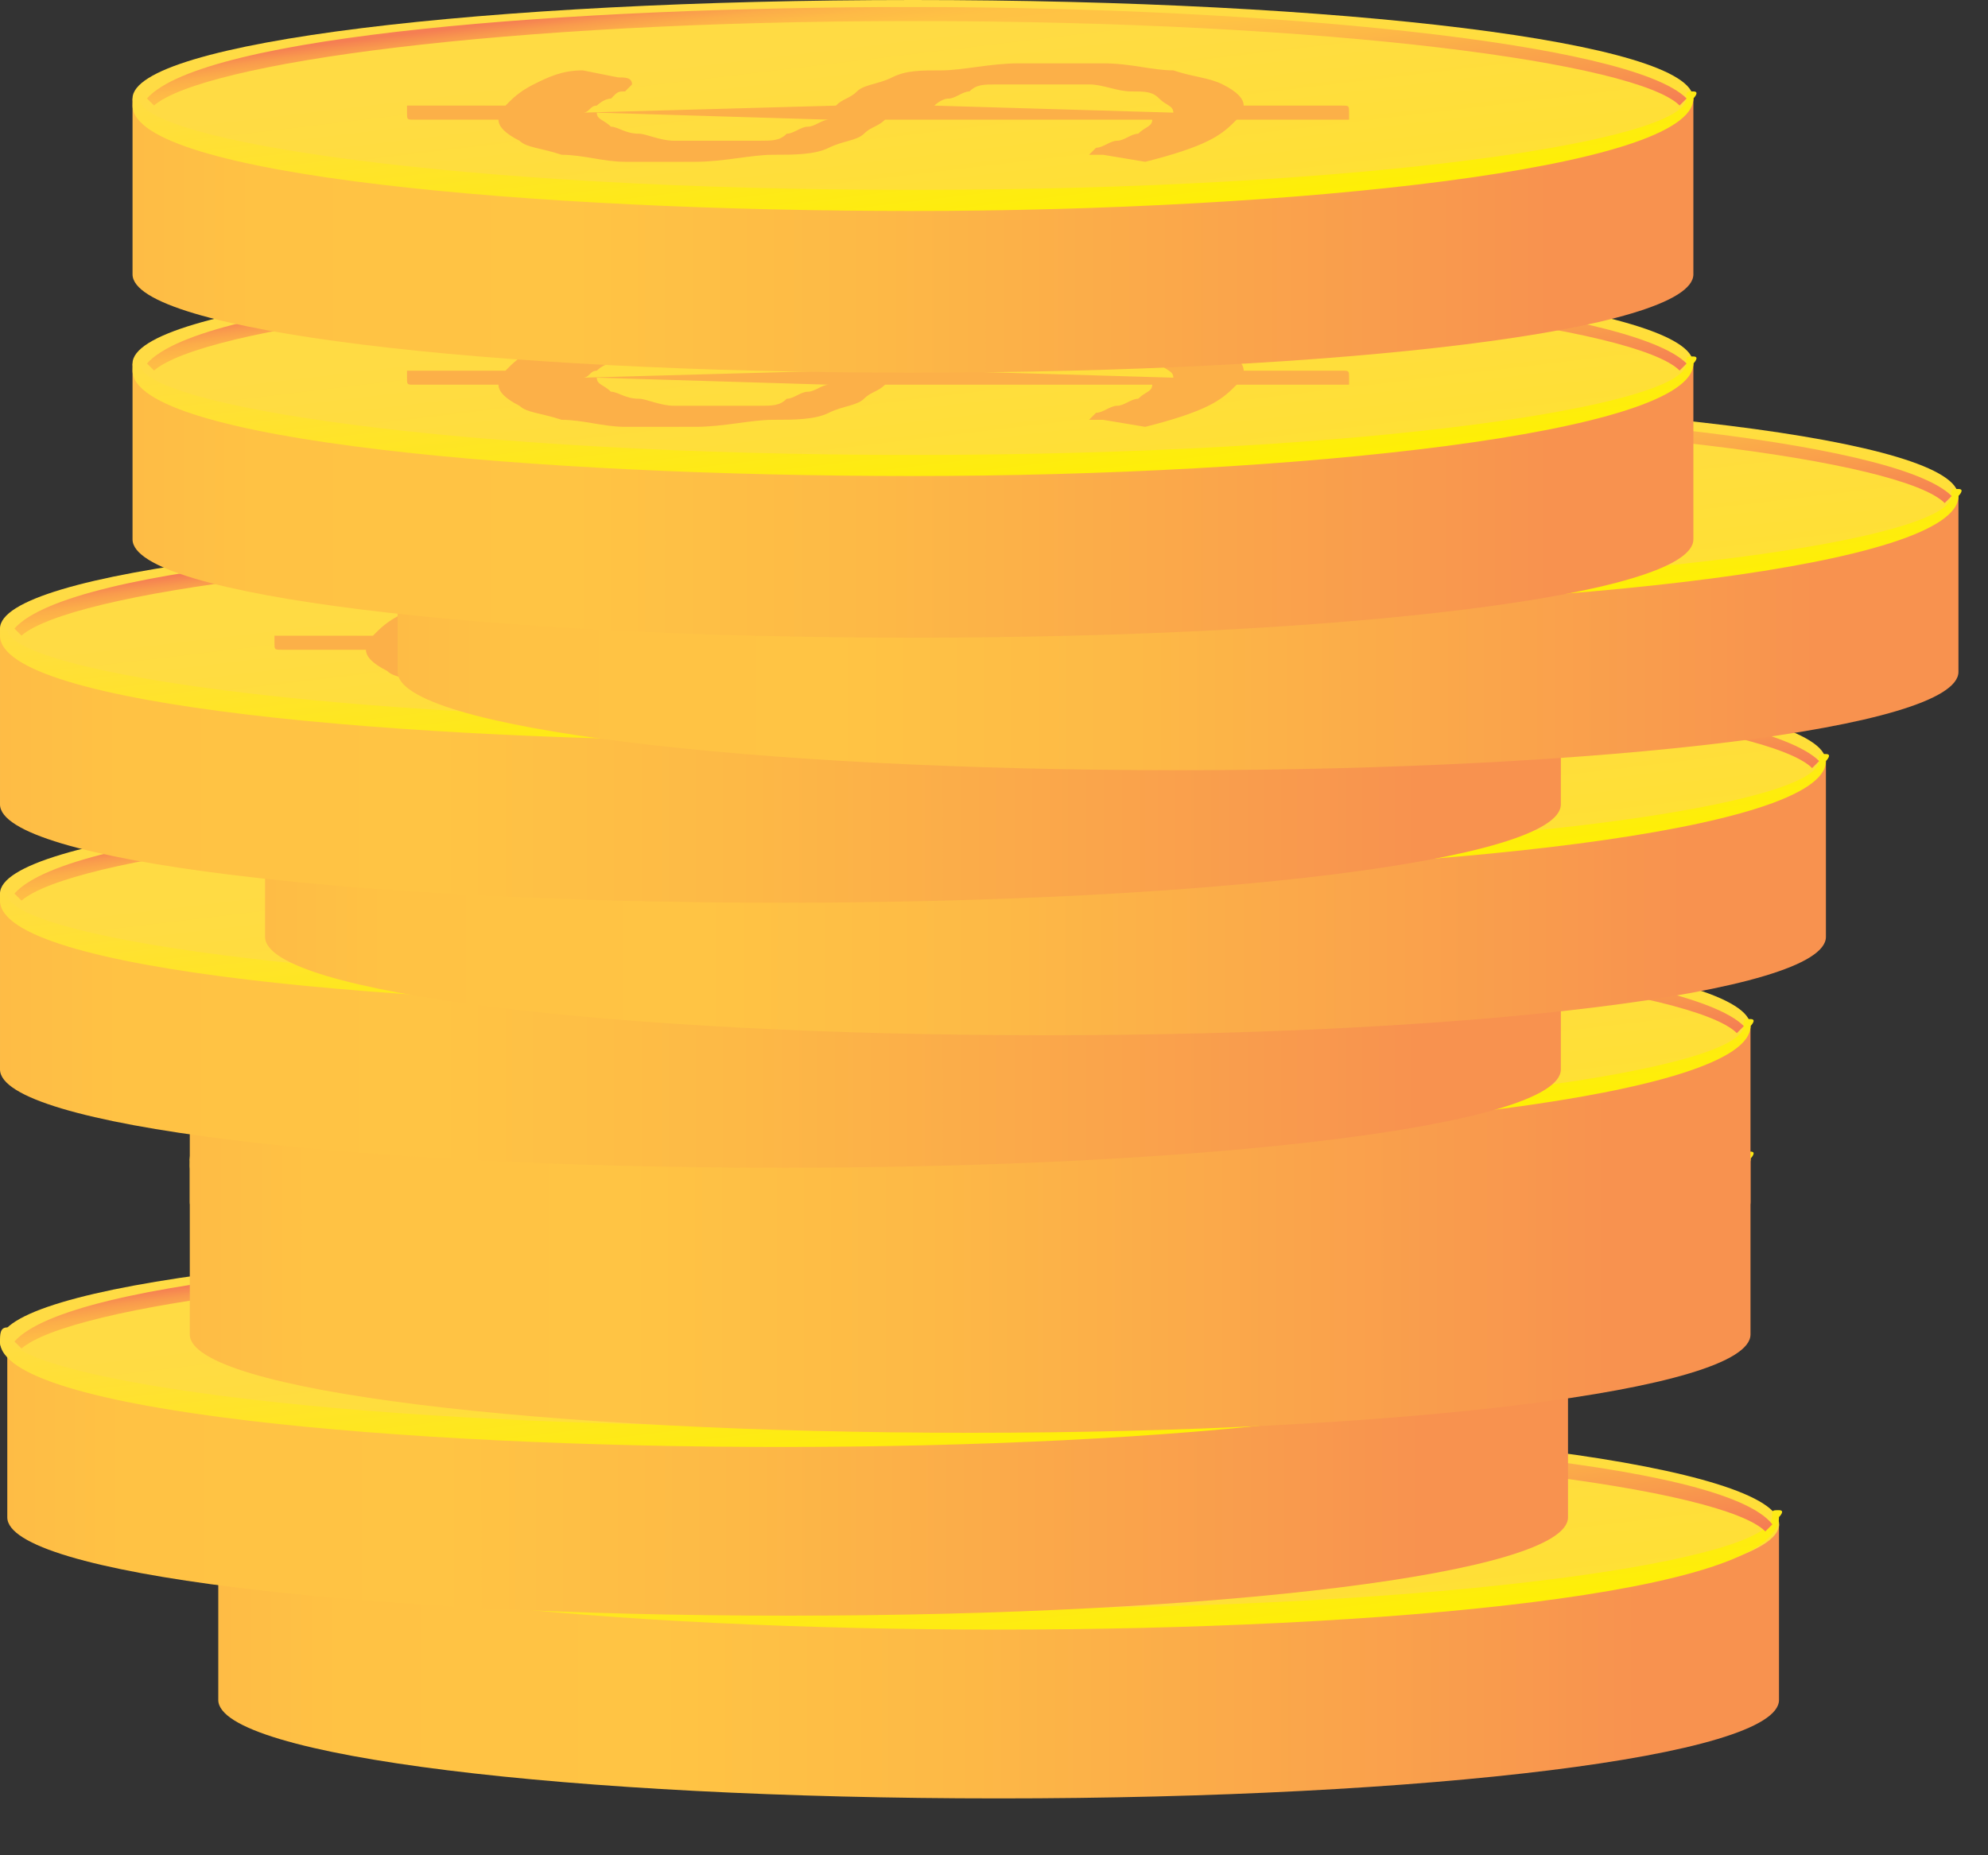 <svg width="15" height="14" viewBox="0 0 15 14" fill="none" xmlns="http://www.w3.org/2000/svg">
<rect x="0" y="0" width="15" height="14" fill="#333333" stroke="none"/>
<path d="M1.647 11.502V12.828C1.647 13.253 4.299 13.571 7.535 13.571C10.771 13.571 13.423 13.253 13.423 12.828V11.502H1.647Z" fill="url(#paint0_linear_4246_3815)"/>
<path d="M13.424 11.502C13.424 11.927 10.771 12.245 7.535 12.245C4.299 12.245 1.647 11.927 1.647 11.502C1.647 11.078 4.299 10.759 7.535 10.759C10.771 10.706 13.424 11.078 13.424 11.502Z" fill="url(#paint1_linear_4246_3815)"/>
<path d="M7.535 12.297C4.671 12.297 1.647 12.032 1.647 11.502C1.647 11.448 1.647 11.396 1.7 11.396C1.753 11.396 1.7 11.448 1.7 11.448C1.7 11.767 4.087 12.138 7.535 12.138C10.983 12.138 13.37 11.767 13.37 11.448C13.37 11.396 13.37 11.396 13.423 11.396C13.476 11.396 13.423 11.448 13.423 11.448C13.423 12.032 10.4 12.297 7.535 12.297Z" fill="url(#paint2_linear_4246_3815)"/>
<path d="M6.999 11.554C7.052 11.501 7.105 11.501 7.159 11.448C7.212 11.395 7.318 11.395 7.424 11.342C7.53 11.289 7.636 11.289 7.795 11.289C7.954 11.289 8.166 11.236 8.379 11.236C8.591 11.236 8.803 11.236 9.015 11.236C9.227 11.236 9.386 11.289 9.546 11.289C9.705 11.342 9.811 11.342 9.917 11.395C10.023 11.448 10.076 11.501 10.076 11.554H10.713C10.766 11.554 10.819 11.554 10.819 11.554C10.872 11.554 10.872 11.554 10.872 11.607V11.66H10.023C9.97 11.713 9.917 11.766 9.811 11.819C9.705 11.872 9.546 11.925 9.333 11.978L9.015 11.925C8.962 11.925 8.962 11.925 8.962 11.925C8.962 11.925 8.962 11.925 8.909 11.925C8.909 11.925 8.909 11.925 8.962 11.872C9.015 11.872 9.068 11.819 9.121 11.819C9.174 11.819 9.227 11.766 9.28 11.766C9.333 11.713 9.386 11.713 9.386 11.66H7.371C7.318 11.713 7.265 11.713 7.212 11.766C7.159 11.819 7.052 11.819 6.946 11.872C6.84 11.925 6.681 11.925 6.522 11.925C6.363 11.925 6.151 11.978 5.938 11.978C5.779 11.978 5.567 11.978 5.408 11.978C5.249 11.978 5.09 11.925 4.931 11.925C4.771 11.872 4.665 11.872 4.612 11.819C4.506 11.766 4.453 11.713 4.453 11.66H3.923C3.87 11.66 3.817 11.66 3.817 11.66C3.764 11.66 3.764 11.66 3.764 11.607V11.554H4.506C4.559 11.501 4.612 11.448 4.718 11.395C4.824 11.342 4.931 11.289 5.09 11.289L5.355 11.342C5.408 11.342 5.461 11.342 5.461 11.395C5.461 11.395 5.461 11.395 5.408 11.448C5.355 11.448 5.355 11.448 5.302 11.501C5.249 11.501 5.196 11.554 5.196 11.554C5.143 11.554 5.143 11.607 5.09 11.607L6.999 11.554ZM5.143 11.607C5.143 11.66 5.196 11.66 5.249 11.713C5.302 11.713 5.355 11.766 5.461 11.766C5.514 11.766 5.62 11.819 5.726 11.819C5.832 11.819 5.938 11.819 6.045 11.819C6.151 11.819 6.257 11.819 6.363 11.819C6.469 11.819 6.522 11.819 6.575 11.766C6.628 11.766 6.681 11.713 6.734 11.713C6.787 11.713 6.84 11.66 6.893 11.66L5.143 11.607ZM9.493 11.554C9.493 11.501 9.44 11.501 9.386 11.448C9.333 11.395 9.28 11.395 9.174 11.395C9.068 11.395 8.962 11.342 8.856 11.342C8.75 11.342 8.591 11.342 8.485 11.342C8.379 11.342 8.273 11.342 8.166 11.342C8.06 11.342 8.007 11.342 7.954 11.395C7.901 11.395 7.848 11.448 7.795 11.448C7.742 11.448 7.689 11.501 7.689 11.501L9.493 11.554Z" fill="#FCB048"/>
<path d="M7.538 10.814C4.939 10.814 2.18 11.026 1.756 11.503L1.809 11.556C2.18 11.238 4.408 10.92 7.538 10.92C10.721 10.92 13.002 11.238 13.32 11.556L13.373 11.503C13.002 11.026 10.19 10.814 7.538 10.814Z" fill="url(#paint3_linear_4246_3815)"/>
<path d="M0.055 10.123V11.45C0.055 11.874 2.707 12.192 5.943 12.192C9.179 12.192 11.831 11.874 11.831 11.45V10.123H0.055Z" fill="url(#paint4_linear_4246_3815)"/>
<path d="M11.776 10.123C11.776 10.547 9.124 10.865 5.888 10.865C2.652 10.865 0 10.547 0 10.123C0 9.698 2.652 9.38 5.888 9.38C9.124 9.38 11.776 9.698 11.776 10.123Z" fill="url(#paint5_linear_4246_3815)"/>
<path d="M5.888 10.919C3.024 10.919 0 10.653 0 10.123C0 10.07 0 10.017 0.053 10.017C0.106 10.017 0.053 10.07 0.053 10.07C0.053 10.388 2.44 10.759 5.888 10.759C9.336 10.759 11.723 10.388 11.723 10.07C11.723 10.017 11.723 10.017 11.777 10.017C11.829 10.017 11.777 10.07 11.777 10.07C11.777 10.653 8.753 10.919 5.888 10.919Z" fill="url(#paint6_linear_4246_3815)"/>
<path d="M5.353 10.177C5.406 10.124 5.459 10.124 5.512 10.071C5.565 10.018 5.671 10.018 5.777 9.964C5.883 9.911 5.989 9.911 6.148 9.911C6.307 9.911 6.52 9.858 6.732 9.858C6.944 9.858 7.156 9.858 7.368 9.858C7.581 9.858 7.74 9.911 7.899 9.911C8.058 9.964 8.164 9.964 8.27 10.018C8.376 10.071 8.429 10.124 8.429 10.177H9.066C9.119 10.177 9.172 10.177 9.172 10.177C9.225 10.177 9.225 10.177 9.225 10.23V10.283H8.376C8.323 10.336 8.27 10.389 8.164 10.442C8.058 10.495 7.899 10.548 7.687 10.601L7.368 10.548C7.315 10.548 7.315 10.548 7.315 10.548C7.315 10.548 7.315 10.548 7.262 10.548C7.262 10.548 7.262 10.548 7.315 10.495C7.368 10.495 7.421 10.442 7.474 10.442C7.527 10.442 7.581 10.389 7.634 10.389C7.687 10.336 7.74 10.336 7.74 10.283H5.724C5.671 10.336 5.618 10.336 5.565 10.389C5.512 10.442 5.406 10.442 5.3 10.495C5.193 10.548 5.034 10.548 4.875 10.548C4.716 10.548 4.504 10.601 4.292 10.601C4.133 10.601 3.92 10.601 3.761 10.601C3.602 10.601 3.443 10.548 3.284 10.548C3.125 10.495 3.019 10.495 2.965 10.442C2.859 10.389 2.806 10.336 2.806 10.283H2.276C2.223 10.283 2.17 10.283 2.17 10.283C2.117 10.283 2.117 10.283 2.117 10.23V10.177H2.859C2.912 10.124 2.965 10.071 3.072 10.018C3.178 9.964 3.284 9.911 3.443 9.911L3.708 9.964C3.761 9.964 3.814 9.964 3.814 10.018C3.814 10.018 3.814 10.018 3.761 10.071C3.708 10.071 3.708 10.071 3.655 10.124C3.602 10.124 3.549 10.177 3.549 10.177C3.496 10.177 3.496 10.23 3.443 10.23L5.353 10.177ZM3.496 10.23C3.496 10.283 3.549 10.283 3.602 10.336C3.655 10.336 3.708 10.389 3.814 10.389C3.92 10.389 3.973 10.442 4.079 10.442C4.186 10.442 4.292 10.442 4.398 10.442C4.504 10.442 4.61 10.442 4.716 10.442C4.822 10.442 4.875 10.442 4.928 10.389C4.981 10.389 5.034 10.336 5.087 10.336C5.14 10.336 5.193 10.283 5.246 10.283L3.496 10.23ZM7.899 10.177C7.899 10.124 7.846 10.124 7.793 10.071C7.74 10.018 7.687 10.018 7.581 10.018C7.474 10.018 7.368 9.964 7.262 9.964C7.156 9.964 6.997 9.964 6.891 9.964C6.785 9.964 6.679 9.964 6.573 9.964C6.467 9.964 6.413 9.964 6.36 10.018C6.307 10.018 6.254 10.071 6.201 10.071C6.148 10.071 6.095 10.124 6.095 10.124L7.899 10.177Z" fill="#FCB048"/>
<path d="M5.891 9.433C3.292 9.433 0.533 9.646 0.109 10.123L0.162 10.176C0.533 9.858 2.761 9.539 5.891 9.539C9.074 9.539 11.355 9.858 11.673 10.176L11.726 10.123C11.355 9.699 8.596 9.433 5.891 9.433Z" fill="url(#paint7_linear_4246_3815)"/>
<path d="M1.432 8.743V10.07C1.432 10.494 4.084 10.812 7.32 10.812C10.556 10.812 13.208 10.494 13.208 10.07V8.743H1.432Z" fill="url(#paint8_linear_4246_3815)"/>
<path d="M13.208 8.743C13.208 9.167 10.556 9.485 7.32 9.485C4.084 9.485 1.432 9.167 1.432 8.743C1.432 8.318 4.084 8 7.32 8C10.556 8 13.208 8.318 13.208 8.743Z" fill="url(#paint9_linear_4246_3815)"/>
<path d="M7.32 9.592C4.455 9.592 1.432 9.326 1.432 8.796C1.432 8.743 1.432 8.69 1.485 8.69C1.538 8.69 1.485 8.743 1.485 8.743C1.485 9.061 3.872 9.433 7.32 9.433C10.768 9.433 13.155 9.061 13.155 8.743C13.155 8.69 13.155 8.69 13.208 8.69C13.261 8.69 13.208 8.743 13.208 8.743C13.208 9.273 10.184 9.592 7.32 9.592Z" fill="url(#paint10_linear_4246_3815)"/>
<path d="M6.739 8.797C6.792 8.743 6.845 8.743 6.898 8.69C6.951 8.637 7.057 8.637 7.163 8.584C7.269 8.531 7.375 8.531 7.534 8.531C7.694 8.531 7.906 8.478 8.118 8.478C8.33 8.478 8.542 8.478 8.754 8.478C8.967 8.478 9.126 8.531 9.285 8.531C9.444 8.584 9.55 8.584 9.656 8.637C9.762 8.69 9.815 8.743 9.815 8.797H10.452C10.505 8.797 10.558 8.797 10.558 8.797C10.611 8.797 10.611 8.797 10.611 8.85V8.903H9.762C9.709 8.956 9.656 9.009 9.55 9.062C9.444 9.115 9.285 9.168 9.073 9.221L8.754 9.168C8.701 9.168 8.701 9.168 8.701 9.168C8.701 9.168 8.701 9.168 8.648 9.168C8.648 9.168 8.648 9.168 8.701 9.115C8.754 9.115 8.807 9.062 8.861 9.062C8.914 9.062 8.967 9.009 9.02 9.009C9.073 8.956 9.126 8.956 9.126 8.903H7.11C7.057 8.956 7.004 8.956 6.951 9.009C6.898 9.062 6.792 9.062 6.686 9.115C6.58 9.168 6.42 9.168 6.261 9.168C6.102 9.168 5.89 9.221 5.678 9.221C5.519 9.221 5.306 9.221 5.147 9.221C4.988 9.221 4.829 9.168 4.67 9.168C4.511 9.115 4.405 9.115 4.352 9.062C4.245 9.009 4.192 8.956 4.192 8.903H3.662C3.609 8.903 3.556 8.903 3.556 8.903C3.503 8.903 3.503 8.903 3.503 8.85V8.797H4.245C4.299 8.743 4.352 8.69 4.458 8.637C4.564 8.584 4.67 8.531 4.829 8.531L5.094 8.584C5.147 8.584 5.2 8.584 5.2 8.637C5.2 8.637 5.2 8.637 5.147 8.69C5.094 8.69 5.094 8.69 5.041 8.743C4.988 8.743 4.935 8.797 4.935 8.797C4.882 8.797 4.882 8.85 4.829 8.85L6.739 8.797ZM4.935 8.85C4.935 8.903 4.988 8.903 5.041 8.956C5.094 8.956 5.147 9.009 5.253 9.009C5.306 9.009 5.413 9.062 5.519 9.062C5.625 9.062 5.731 9.062 5.837 9.062C5.943 9.062 6.049 9.062 6.155 9.062C6.261 9.062 6.314 9.062 6.367 9.009C6.42 9.009 6.473 8.956 6.526 8.956C6.58 8.956 6.633 8.903 6.686 8.903L4.935 8.85ZM9.285 8.85C9.285 8.797 9.232 8.797 9.179 8.743C9.126 8.69 9.073 8.69 8.967 8.69C8.861 8.69 8.754 8.637 8.648 8.637C8.542 8.637 8.383 8.637 8.277 8.637C8.171 8.637 8.065 8.637 7.959 8.637C7.853 8.637 7.8 8.637 7.747 8.69C7.694 8.69 7.64 8.743 7.587 8.743C7.534 8.743 7.481 8.797 7.481 8.797L9.285 8.85Z" fill="#FCB048"/>
<path d="M7.323 8.053C4.723 8.053 1.965 8.265 1.541 8.743L1.594 8.796C1.965 8.478 4.193 8.159 7.323 8.159C10.505 8.159 12.787 8.478 13.105 8.796L13.158 8.743C12.733 8.318 9.975 8.053 7.323 8.053Z" fill="url(#paint11_linear_4246_3815)"/>
<path d="M1.432 7.743V9.07C1.432 9.494 4.084 9.812 7.32 9.812C10.556 9.812 13.208 9.494 13.208 9.07V7.743H1.432Z" fill="url(#paint12_linear_4246_3815)"/>
<path d="M13.208 7.743C13.208 8.167 10.556 8.485 7.32 8.485C4.084 8.485 1.432 8.167 1.432 7.743C1.432 7.318 4.084 7 7.32 7C10.556 7 13.208 7.318 13.208 7.743Z" fill="url(#paint13_linear_4246_3815)"/>
<path d="M7.32 8.592C4.455 8.592 1.432 8.326 1.432 7.796C1.432 7.743 1.432 7.69 1.485 7.69C1.538 7.69 1.485 7.743 1.485 7.743C1.485 8.061 3.872 8.433 7.32 8.433C10.768 8.433 13.155 8.061 13.155 7.743C13.155 7.69 13.155 7.69 13.208 7.69C13.261 7.69 13.208 7.743 13.208 7.743C13.208 8.273 10.184 8.592 7.32 8.592Z" fill="url(#paint14_linear_4246_3815)"/>
<path d="M6.739 7.797C6.792 7.743 6.845 7.744 6.898 7.69C6.951 7.637 7.057 7.637 7.163 7.584C7.269 7.531 7.375 7.531 7.534 7.531C7.694 7.531 7.906 7.478 8.118 7.478C8.33 7.478 8.542 7.478 8.754 7.478C8.967 7.478 9.126 7.531 9.285 7.531C9.444 7.584 9.55 7.584 9.656 7.637C9.762 7.69 9.815 7.743 9.815 7.797H10.452C10.505 7.797 10.558 7.797 10.558 7.797C10.611 7.797 10.611 7.797 10.611 7.85V7.903H9.762C9.709 7.956 9.656 8.009 9.55 8.062C9.444 8.115 9.285 8.168 9.073 8.221L8.754 8.168C8.701 8.168 8.701 8.168 8.701 8.168C8.701 8.168 8.701 8.168 8.648 8.168C8.648 8.168 8.648 8.168 8.701 8.115C8.754 8.115 8.807 8.062 8.861 8.062C8.914 8.062 8.967 8.009 9.02 8.009C9.073 7.956 9.126 7.956 9.126 7.903H7.11C7.057 7.956 7.004 7.956 6.951 8.009C6.898 8.062 6.792 8.062 6.686 8.115C6.58 8.168 6.42 8.168 6.261 8.168C6.102 8.168 5.89 8.221 5.678 8.221C5.519 8.221 5.306 8.221 5.147 8.221C4.988 8.221 4.829 8.168 4.67 8.168C4.511 8.115 4.405 8.115 4.352 8.062C4.245 8.009 4.192 7.956 4.192 7.903H3.662C3.609 7.903 3.556 7.903 3.556 7.903C3.503 7.903 3.503 7.903 3.503 7.85V7.797H4.245C4.299 7.743 4.352 7.69 4.458 7.637C4.564 7.584 4.67 7.531 4.829 7.531L5.094 7.584C5.147 7.584 5.2 7.584 5.2 7.637C5.2 7.637 5.2 7.637 5.147 7.69C5.094 7.69 5.094 7.69 5.041 7.744C4.988 7.744 4.935 7.797 4.935 7.797C4.882 7.797 4.882 7.85 4.829 7.85L6.739 7.797ZM4.935 7.85C4.935 7.903 4.988 7.903 5.041 7.956C5.094 7.956 5.147 8.009 5.253 8.009C5.306 8.009 5.413 8.062 5.519 8.062C5.625 8.062 5.731 8.062 5.837 8.062C5.943 8.062 6.049 8.062 6.155 8.062C6.261 8.062 6.314 8.062 6.367 8.009C6.42 8.009 6.473 7.956 6.526 7.956C6.58 7.956 6.633 7.903 6.686 7.903L4.935 7.85ZM9.285 7.85C9.285 7.797 9.232 7.797 9.179 7.744C9.126 7.69 9.073 7.69 8.967 7.69C8.861 7.69 8.754 7.637 8.648 7.637C8.542 7.637 8.383 7.637 8.277 7.637C8.171 7.637 8.065 7.637 7.959 7.637C7.853 7.637 7.8 7.637 7.747 7.69C7.694 7.69 7.64 7.744 7.587 7.744C7.534 7.744 7.481 7.797 7.481 7.797L9.285 7.85Z" fill="#FCB048"/>
<path d="M7.323 7.053C4.723 7.053 1.965 7.265 1.541 7.743L1.594 7.796C1.965 7.478 4.193 7.159 7.323 7.159C10.505 7.159 12.787 7.478 13.105 7.796L13.158 7.743C12.733 7.318 9.975 7.053 7.323 7.053Z" fill="url(#paint15_linear_4246_3815)"/>
<path d="M0 6.743V8.07C0 8.494 2.652 8.812 5.888 8.812C9.124 8.812 11.777 8.494 11.777 8.07V6.743H0Z" fill="url(#paint16_linear_4246_3815)"/>
<path d="M11.776 6.743C11.776 7.167 9.124 7.485 5.888 7.485C2.652 7.485 0 7.167 0 6.743C0 6.318 2.652 6 5.888 6C9.124 6 11.776 6.318 11.776 6.743Z" fill="url(#paint17_linear_4246_3815)"/>
<path d="M5.888 7.592C3.024 7.592 0 7.326 0 6.796C0 6.743 0 6.69 0.053 6.69C0.106 6.69 0.053 6.743 0.053 6.743C0.053 7.061 2.44 7.433 5.888 7.433C9.336 7.433 11.723 7.061 11.723 6.743C11.723 6.69 11.723 6.69 11.777 6.69C11.83 6.69 11.777 6.743 11.777 6.743C11.777 7.273 8.753 7.592 5.888 7.592Z" fill="url(#paint18_linear_4246_3815)"/>
<path d="M5.307 6.797C5.36 6.743 5.413 6.744 5.466 6.69C5.519 6.637 5.625 6.637 5.731 6.584C5.837 6.531 5.944 6.531 6.103 6.531C6.262 6.531 6.474 6.478 6.686 6.478C6.898 6.478 7.111 6.478 7.323 6.478C7.535 6.478 7.694 6.531 7.853 6.531C8.012 6.584 8.119 6.584 8.225 6.637C8.331 6.69 8.384 6.743 8.384 6.797H9.02C9.073 6.797 9.126 6.797 9.126 6.797C9.179 6.797 9.179 6.797 9.179 6.85V6.903H8.331C8.278 6.956 8.225 7.009 8.118 7.062C8.012 7.115 7.853 7.168 7.641 7.221L7.323 7.168C7.27 7.168 7.27 7.168 7.27 7.168C7.27 7.168 7.27 7.168 7.217 7.168C7.217 7.168 7.217 7.168 7.27 7.115C7.323 7.115 7.376 7.062 7.429 7.062C7.482 7.062 7.535 7.009 7.588 7.009C7.641 6.956 7.694 6.956 7.694 6.903H5.678C5.625 6.956 5.572 6.956 5.519 7.009C5.466 7.062 5.36 7.062 5.254 7.115C5.148 7.168 4.989 7.168 4.83 7.168C4.67 7.168 4.458 7.221 4.246 7.221C4.087 7.221 3.875 7.221 3.716 7.221C3.556 7.221 3.397 7.168 3.238 7.168C3.079 7.115 2.973 7.115 2.92 7.062C2.814 7.009 2.761 6.956 2.761 6.903H2.23C2.177 6.903 2.124 6.903 2.124 6.903C2.071 6.903 2.071 6.903 2.071 6.85V6.797H2.814C2.867 6.743 2.92 6.69 3.026 6.637C3.132 6.584 3.238 6.531 3.397 6.531L3.663 6.584C3.716 6.584 3.769 6.584 3.769 6.637C3.769 6.637 3.769 6.637 3.716 6.69C3.663 6.69 3.663 6.69 3.61 6.744C3.556 6.744 3.503 6.797 3.503 6.797C3.45 6.797 3.45 6.85 3.397 6.85L5.307 6.797ZM3.503 6.85C3.503 6.903 3.556 6.903 3.61 6.956C3.663 6.956 3.716 7.009 3.822 7.009C3.875 7.009 3.981 7.062 4.087 7.062C4.193 7.062 4.299 7.062 4.405 7.062C4.511 7.062 4.617 7.062 4.724 7.062C4.83 7.062 4.883 7.062 4.936 7.009C4.989 7.009 5.042 6.956 5.095 6.956C5.148 6.956 5.201 6.903 5.254 6.903L3.503 6.85ZM7.853 6.85C7.853 6.797 7.8 6.797 7.747 6.744C7.694 6.69 7.641 6.69 7.535 6.69C7.429 6.69 7.323 6.637 7.217 6.637C7.111 6.637 6.951 6.637 6.845 6.637C6.739 6.637 6.633 6.637 6.527 6.637C6.421 6.637 6.368 6.637 6.315 6.69C6.262 6.69 6.209 6.744 6.156 6.744C6.103 6.744 6.05 6.797 6.05 6.797L7.853 6.85Z" fill="#FCB048"/>
<path d="M5.891 6.053C3.292 6.053 0.533 6.265 0.109 6.743L0.162 6.796C0.533 6.478 2.761 6.159 5.891 6.159C9.074 6.159 11.355 6.478 11.673 6.796L11.726 6.743C11.302 6.318 8.543 6.053 5.891 6.053Z" fill="url(#paint19_linear_4246_3815)"/>
<path d="M2 5.743V7.07C2 7.494 4.652 7.812 7.888 7.812C11.124 7.812 13.777 7.494 13.777 7.07V5.743H2Z" fill="url(#paint20_linear_4246_3815)"/>
<path d="M13.776 5.743C13.776 6.167 11.124 6.485 7.888 6.485C4.652 6.485 2 6.167 2 5.743C2 5.318 4.652 5 7.888 5C11.124 5 13.776 5.318 13.776 5.743Z" fill="url(#paint21_linear_4246_3815)"/>
<path d="M7.888 6.592C5.024 6.592 2 6.326 2 5.796C2 5.743 2 5.69 2.053 5.69C2.106 5.69 2.053 5.743 2.053 5.743C2.053 6.061 4.44 6.433 7.888 6.433C11.336 6.433 13.723 6.061 13.723 5.743C13.723 5.69 13.723 5.69 13.777 5.69C13.83 5.69 13.777 5.743 13.777 5.743C13.777 6.273 10.753 6.592 7.888 6.592Z" fill="url(#paint22_linear_4246_3815)"/>
<path d="M7.307 5.797C7.36 5.743 7.413 5.744 7.466 5.69C7.519 5.637 7.625 5.637 7.731 5.584C7.837 5.531 7.944 5.531 8.103 5.531C8.262 5.531 8.474 5.478 8.686 5.478C8.898 5.478 9.111 5.478 9.323 5.478C9.535 5.478 9.694 5.531 9.853 5.531C10.012 5.584 10.118 5.584 10.225 5.637C10.331 5.69 10.384 5.743 10.384 5.797H11.02C11.073 5.797 11.126 5.797 11.126 5.797C11.179 5.797 11.179 5.797 11.179 5.85V5.903H10.331C10.278 5.956 10.225 6.009 10.118 6.062C10.012 6.115 9.853 6.168 9.641 6.221L9.323 6.168C9.27 6.168 9.27 6.168 9.27 6.168C9.27 6.168 9.27 6.168 9.217 6.168C9.217 6.168 9.217 6.168 9.27 6.115C9.323 6.115 9.376 6.062 9.429 6.062C9.482 6.062 9.535 6.009 9.588 6.009C9.641 5.956 9.694 5.956 9.694 5.903H7.678C7.625 5.956 7.572 5.956 7.519 6.009C7.466 6.062 7.36 6.062 7.254 6.115C7.148 6.168 6.989 6.168 6.83 6.168C6.67 6.168 6.458 6.221 6.246 6.221C6.087 6.221 5.875 6.221 5.716 6.221C5.556 6.221 5.397 6.168 5.238 6.168C5.079 6.115 4.973 6.115 4.92 6.062C4.814 6.009 4.761 5.956 4.761 5.903H4.23C4.177 5.903 4.124 5.903 4.124 5.903C4.071 5.903 4.071 5.903 4.071 5.85V5.797H4.814C4.867 5.743 4.92 5.69 5.026 5.637C5.132 5.584 5.238 5.531 5.397 5.531L5.663 5.584C5.716 5.584 5.769 5.584 5.769 5.637C5.769 5.637 5.769 5.637 5.716 5.69C5.663 5.69 5.663 5.69 5.61 5.744C5.556 5.744 5.503 5.797 5.503 5.797C5.45 5.797 5.45 5.85 5.397 5.85L7.307 5.797ZM5.503 5.85C5.503 5.903 5.556 5.903 5.61 5.956C5.663 5.956 5.716 6.009 5.822 6.009C5.875 6.009 5.981 6.062 6.087 6.062C6.193 6.062 6.299 6.062 6.405 6.062C6.511 6.062 6.617 6.062 6.724 6.062C6.83 6.062 6.883 6.062 6.936 6.009C6.989 6.009 7.042 5.956 7.095 5.956C7.148 5.956 7.201 5.903 7.254 5.903L5.503 5.85ZM9.853 5.85C9.853 5.797 9.8 5.797 9.747 5.744C9.694 5.69 9.641 5.69 9.535 5.69C9.429 5.69 9.323 5.637 9.217 5.637C9.111 5.637 8.951 5.637 8.845 5.637C8.739 5.637 8.633 5.637 8.527 5.637C8.421 5.637 8.368 5.637 8.315 5.69C8.262 5.69 8.209 5.744 8.156 5.744C8.103 5.744 8.05 5.797 8.05 5.797L9.853 5.85Z" fill="#FCB048"/>
<path d="M7.891 5.053C5.292 5.053 2.533 5.265 2.109 5.743L2.162 5.796C2.533 5.478 4.761 5.159 7.891 5.159C11.074 5.159 13.355 5.478 13.673 5.796L13.726 5.743C13.302 5.318 10.543 5.053 7.891 5.053Z" fill="url(#paint23_linear_4246_3815)"/>
<path d="M0 4.743V6.07C0 6.494 2.652 6.812 5.888 6.812C9.124 6.812 11.777 6.494 11.777 6.07V4.743H0Z" fill="url(#paint24_linear_4246_3815)"/>
<path d="M11.776 4.743C11.776 5.167 9.124 5.485 5.888 5.485C2.652 5.485 0 5.167 0 4.743C0 4.318 2.652 4 5.888 4C9.124 4 11.776 4.318 11.776 4.743Z" fill="url(#paint25_linear_4246_3815)"/>
<path d="M5.888 5.592C3.024 5.592 0 5.326 0 4.796C0 4.743 0 4.69 0.053 4.69C0.106 4.69 0.053 4.743 0.053 4.743C0.053 5.061 2.44 5.433 5.888 5.433C9.336 5.433 11.723 5.061 11.723 4.743C11.723 4.69 11.723 4.69 11.777 4.69C11.83 4.69 11.777 4.743 11.777 4.743C11.777 5.273 8.753 5.592 5.888 5.592Z" fill="url(#paint26_linear_4246_3815)"/>
<path d="M5.307 4.797C5.36 4.743 5.413 4.744 5.466 4.69C5.519 4.637 5.625 4.637 5.731 4.584C5.837 4.531 5.944 4.531 6.103 4.531C6.262 4.531 6.474 4.478 6.686 4.478C6.898 4.478 7.111 4.478 7.323 4.478C7.535 4.478 7.694 4.531 7.853 4.531C8.012 4.584 8.119 4.584 8.225 4.637C8.331 4.69 8.384 4.743 8.384 4.797H9.02C9.073 4.797 9.126 4.797 9.126 4.797C9.179 4.797 9.179 4.797 9.179 4.85V4.903H8.331C8.278 4.956 8.225 5.009 8.118 5.062C8.012 5.115 7.853 5.168 7.641 5.221L7.323 5.168C7.27 5.168 7.27 5.168 7.27 5.168C7.27 5.168 7.27 5.168 7.217 5.168C7.217 5.168 7.217 5.168 7.27 5.115C7.323 5.115 7.376 5.062 7.429 5.062C7.482 5.062 7.535 5.009 7.588 5.009C7.641 4.956 7.694 4.956 7.694 4.903H5.678C5.625 4.956 5.572 4.956 5.519 5.009C5.466 5.062 5.36 5.062 5.254 5.115C5.148 5.168 4.989 5.168 4.83 5.168C4.67 5.168 4.458 5.221 4.246 5.221C4.087 5.221 3.875 5.221 3.716 5.221C3.556 5.221 3.397 5.168 3.238 5.168C3.079 5.115 2.973 5.115 2.92 5.062C2.814 5.009 2.761 4.956 2.761 4.903H2.23C2.177 4.903 2.124 4.903 2.124 4.903C2.071 4.903 2.071 4.903 2.071 4.85V4.797H2.814C2.867 4.743 2.92 4.69 3.026 4.637C3.132 4.584 3.238 4.531 3.397 4.531L3.663 4.584C3.716 4.584 3.769 4.584 3.769 4.637C3.769 4.637 3.769 4.637 3.716 4.69C3.663 4.69 3.663 4.69 3.61 4.744C3.556 4.744 3.503 4.797 3.503 4.797C3.45 4.797 3.45 4.85 3.397 4.85L5.307 4.797ZM3.503 4.85C3.503 4.903 3.556 4.903 3.61 4.956C3.663 4.956 3.716 5.009 3.822 5.009C3.875 5.009 3.981 5.062 4.087 5.062C4.193 5.062 4.299 5.062 4.405 5.062C4.511 5.062 4.617 5.062 4.724 5.062C4.83 5.062 4.883 5.062 4.936 5.009C4.989 5.009 5.042 4.956 5.095 4.956C5.148 4.956 5.201 4.903 5.254 4.903L3.503 4.85ZM7.853 4.85C7.853 4.797 7.8 4.797 7.747 4.744C7.694 4.69 7.641 4.69 7.535 4.69C7.429 4.69 7.323 4.637 7.217 4.637C7.111 4.637 6.951 4.637 6.845 4.637C6.739 4.637 6.633 4.637 6.527 4.637C6.421 4.637 6.368 4.637 6.315 4.69C6.262 4.69 6.209 4.744 6.156 4.744C6.103 4.744 6.05 4.797 6.05 4.797L7.853 4.85Z" fill="#FCB048"/>
<path d="M5.891 4.053C3.292 4.053 0.533 4.265 0.109 4.743L0.162 4.796C0.533 4.478 2.761 4.159 5.891 4.159C9.074 4.159 11.355 4.478 11.673 4.796L11.726 4.743C11.302 4.318 8.543 4.053 5.891 4.053Z" fill="url(#paint27_linear_4246_3815)"/>
<path d="M3 3.743V5.07C3 5.494 5.652 5.812 8.888 5.812C12.124 5.812 14.777 5.494 14.777 5.07V3.743H3Z" fill="url(#paint28_linear_4246_3815)"/>
<path d="M14.776 3.743C14.776 4.167 12.124 4.485 8.888 4.485C5.652 4.485 3 4.167 3 3.743C3 3.318 5.652 3 8.888 3C12.124 3 14.776 3.318 14.776 3.743Z" fill="url(#paint29_linear_4246_3815)"/>
<path d="M8.888 4.592C6.024 4.592 3 4.326 3 3.796C3 3.743 3 3.69 3.053 3.69C3.106 3.69 3.053 3.743 3.053 3.743C3.053 4.061 5.44 4.433 8.888 4.433C12.336 4.433 14.723 4.061 14.723 3.743C14.723 3.69 14.723 3.69 14.777 3.69C14.83 3.69 14.777 3.743 14.777 3.743C14.777 4.273 11.753 4.592 8.888 4.592Z" fill="url(#paint30_linear_4246_3815)"/>
<path d="M8.307 3.797C8.36 3.743 8.413 3.744 8.466 3.69C8.519 3.637 8.625 3.637 8.731 3.584C8.837 3.531 8.944 3.531 9.103 3.531C9.262 3.531 9.474 3.478 9.686 3.478C9.898 3.478 10.111 3.478 10.323 3.478C10.535 3.478 10.694 3.531 10.853 3.531C11.012 3.584 11.118 3.584 11.225 3.637C11.331 3.69 11.384 3.743 11.384 3.797H12.02C12.073 3.797 12.126 3.797 12.126 3.797C12.179 3.797 12.179 3.797 12.179 3.85V3.903H11.331C11.278 3.956 11.225 4.009 11.118 4.062C11.012 4.115 10.853 4.168 10.641 4.221L10.323 4.168C10.27 4.168 10.27 4.168 10.27 4.168C10.27 4.168 10.27 4.168 10.217 4.168C10.217 4.168 10.217 4.168 10.27 4.115C10.323 4.115 10.376 4.062 10.429 4.062C10.482 4.062 10.535 4.009 10.588 4.009C10.641 3.956 10.694 3.956 10.694 3.903H8.678C8.625 3.956 8.572 3.956 8.519 4.009C8.466 4.062 8.36 4.062 8.254 4.115C8.148 4.168 7.989 4.168 7.83 4.168C7.67 4.168 7.458 4.221 7.246 4.221C7.087 4.221 6.875 4.221 6.716 4.221C6.556 4.221 6.397 4.168 6.238 4.168C6.079 4.115 5.973 4.115 5.92 4.062C5.814 4.009 5.761 3.956 5.761 3.903H5.23C5.177 3.903 5.124 3.903 5.124 3.903C5.071 3.903 5.071 3.903 5.071 3.85V3.797H5.814C5.867 3.743 5.92 3.69 6.026 3.637C6.132 3.584 6.238 3.531 6.397 3.531L6.663 3.584C6.716 3.584 6.769 3.584 6.769 3.637C6.769 3.637 6.769 3.637 6.716 3.69C6.663 3.69 6.663 3.69 6.61 3.744C6.556 3.744 6.503 3.797 6.503 3.797C6.45 3.797 6.45 3.85 6.397 3.85L8.307 3.797ZM6.503 3.85C6.503 3.903 6.556 3.903 6.61 3.956C6.663 3.956 6.716 4.009 6.822 4.009C6.875 4.009 6.981 4.062 7.087 4.062C7.193 4.062 7.299 4.062 7.405 4.062C7.511 4.062 7.617 4.062 7.724 4.062C7.83 4.062 7.883 4.062 7.936 4.009C7.989 4.009 8.042 3.956 8.095 3.956C8.148 3.956 8.201 3.903 8.254 3.903L6.503 3.85ZM10.853 3.85C10.853 3.797 10.8 3.797 10.747 3.744C10.694 3.69 10.641 3.69 10.535 3.69C10.429 3.69 10.323 3.637 10.217 3.637C10.111 3.637 9.951 3.637 9.845 3.637C9.739 3.637 9.633 3.637 9.527 3.637C9.421 3.637 9.368 3.637 9.315 3.69C9.262 3.69 9.209 3.744 9.156 3.744C9.103 3.744 9.05 3.797 9.05 3.797L10.853 3.85Z" fill="#FCB048"/>
<path d="M8.891 3.053C6.292 3.053 3.533 3.265 3.109 3.743L3.162 3.796C3.533 3.478 5.761 3.159 8.891 3.159C12.074 3.159 14.355 3.478 14.673 3.796L14.726 3.743C14.302 3.318 11.543 3.053 8.891 3.053Z" fill="url(#paint31_linear_4246_3815)"/>
<path d="M1 2.743V4.07C1 4.494 3.652 4.812 6.888 4.812C10.124 4.812 12.777 4.494 12.777 4.07V2.743H1Z" fill="url(#paint32_linear_4246_3815)"/>
<path d="M12.776 2.743C12.776 3.167 10.124 3.485 6.888 3.485C3.652 3.485 1 3.167 1 2.743C1 2.318 3.652 2 6.888 2C10.124 2 12.776 2.318 12.776 2.743Z" fill="url(#paint33_linear_4246_3815)"/>
<path d="M6.888 3.592C4.024 3.592 1 3.326 1 2.796C1 2.743 1 2.69 1.053 2.69C1.106 2.69 1.053 2.743 1.053 2.743C1.053 3.061 3.44 3.433 6.888 3.433C10.336 3.433 12.723 3.061 12.723 2.743C12.723 2.69 12.723 2.69 12.777 2.69C12.83 2.69 12.777 2.743 12.777 2.743C12.777 3.273 9.753 3.592 6.888 3.592Z" fill="url(#paint34_linear_4246_3815)"/>
<path d="M6.307 2.797C6.36 2.743 6.413 2.744 6.466 2.69C6.519 2.637 6.625 2.637 6.731 2.584C6.837 2.531 6.944 2.531 7.103 2.531C7.262 2.531 7.474 2.478 7.686 2.478C7.898 2.478 8.111 2.478 8.323 2.478C8.535 2.478 8.694 2.531 8.853 2.531C9.012 2.584 9.119 2.584 9.225 2.637C9.331 2.69 9.384 2.743 9.384 2.797H10.02C10.073 2.797 10.126 2.797 10.126 2.797C10.179 2.797 10.179 2.797 10.179 2.85V2.903H9.331C9.278 2.956 9.225 3.009 9.118 3.062C9.012 3.115 8.853 3.168 8.641 3.221L8.323 3.168C8.27 3.168 8.27 3.168 8.27 3.168C8.27 3.168 8.27 3.168 8.217 3.168C8.217 3.168 8.217 3.168 8.27 3.115C8.323 3.115 8.376 3.062 8.429 3.062C8.482 3.062 8.535 3.009 8.588 3.009C8.641 2.956 8.694 2.956 8.694 2.903H6.678C6.625 2.956 6.572 2.956 6.519 3.009C6.466 3.062 6.36 3.062 6.254 3.115C6.148 3.168 5.989 3.168 5.83 3.168C5.67 3.168 5.458 3.221 5.246 3.221C5.087 3.221 4.875 3.221 4.716 3.221C4.556 3.221 4.397 3.168 4.238 3.168C4.079 3.115 3.973 3.115 3.92 3.062C3.814 3.009 3.761 2.956 3.761 2.903H3.23C3.177 2.903 3.124 2.903 3.124 2.903C3.071 2.903 3.071 2.903 3.071 2.85V2.797H3.814C3.867 2.743 3.92 2.69 4.026 2.637C4.132 2.584 4.238 2.531 4.397 2.531L4.663 2.584C4.716 2.584 4.769 2.584 4.769 2.637C4.769 2.637 4.769 2.637 4.716 2.69C4.663 2.69 4.663 2.69 4.61 2.744C4.556 2.744 4.503 2.797 4.503 2.797C4.45 2.797 4.45 2.85 4.397 2.85L6.307 2.797ZM4.503 2.85C4.503 2.903 4.556 2.903 4.61 2.956C4.663 2.956 4.716 3.009 4.822 3.009C4.875 3.009 4.981 3.062 5.087 3.062C5.193 3.062 5.299 3.062 5.405 3.062C5.511 3.062 5.617 3.062 5.724 3.062C5.83 3.062 5.883 3.062 5.936 3.009C5.989 3.009 6.042 2.956 6.095 2.956C6.148 2.956 6.201 2.903 6.254 2.903L4.503 2.85ZM8.853 2.85C8.853 2.797 8.8 2.797 8.747 2.744C8.694 2.69 8.641 2.69 8.535 2.69C8.429 2.69 8.323 2.637 8.217 2.637C8.111 2.637 7.951 2.637 7.845 2.637C7.739 2.637 7.633 2.637 7.527 2.637C7.421 2.637 7.368 2.637 7.315 2.69C7.262 2.69 7.209 2.744 7.156 2.744C7.103 2.744 7.05 2.797 7.05 2.797L8.853 2.85Z" fill="#FCB048"/>
<path d="M6.891 2.053C4.292 2.053 1.533 2.265 1.109 2.743L1.162 2.796C1.533 2.478 3.761 2.159 6.891 2.159C10.074 2.159 12.355 2.478 12.673 2.796L12.726 2.743C12.302 2.318 9.543 2.053 6.891 2.053Z" fill="url(#paint35_linear_4246_3815)"/>
<path d="M1 0.743V2.07C1 2.494 3.652 2.812 6.888 2.812C10.124 2.812 12.777 2.494 12.777 2.07V0.743H1Z" fill="url(#paint36_linear_4246_3815)"/>
<path d="M12.776 0.743C12.776 1.167 10.124 1.485 6.888 1.485C3.652 1.485 1 1.167 1 0.743C1 0.318 3.652 0 6.888 0C10.124 0 12.776 0.318 12.776 0.743Z" fill="url(#paint37_linear_4246_3815)"/>
<path d="M6.888 1.592C4.024 1.592 1 1.326 1 0.796C1 0.743 1 0.69 1.053 0.69C1.106 0.69 1.053 0.743 1.053 0.743C1.053 1.061 3.44 1.433 6.888 1.433C10.336 1.433 12.723 1.061 12.723 0.743C12.723 0.69 12.723 0.69 12.777 0.69C12.83 0.69 12.777 0.743 12.777 0.743C12.777 1.273 9.753 1.592 6.888 1.592Z" fill="url(#paint38_linear_4246_3815)"/>
<path d="M6.307 0.797C6.36 0.743 6.413 0.744 6.466 0.69C6.519 0.637 6.625 0.637 6.731 0.584C6.837 0.531 6.944 0.531 7.103 0.531C7.262 0.531 7.474 0.478 7.686 0.478C7.898 0.478 8.111 0.478 8.323 0.478C8.535 0.478 8.694 0.531 8.853 0.531C9.012 0.584 9.119 0.584 9.225 0.637C9.331 0.69 9.384 0.743 9.384 0.797H10.02C10.073 0.797 10.126 0.797 10.126 0.797C10.179 0.797 10.179 0.797 10.179 0.85V0.903H9.331C9.278 0.956 9.225 1.009 9.118 1.062C9.012 1.115 8.853 1.168 8.641 1.221L8.323 1.168C8.27 1.168 8.27 1.168 8.27 1.168C8.27 1.168 8.27 1.168 8.217 1.168C8.217 1.168 8.217 1.168 8.27 1.115C8.323 1.115 8.376 1.062 8.429 1.062C8.482 1.062 8.535 1.009 8.588 1.009C8.641 0.956 8.694 0.956 8.694 0.903H6.678C6.625 0.956 6.572 0.956 6.519 1.009C6.466 1.062 6.36 1.062 6.254 1.115C6.148 1.168 5.989 1.168 5.83 1.168C5.67 1.168 5.458 1.221 5.246 1.221C5.087 1.221 4.875 1.221 4.716 1.221C4.556 1.221 4.397 1.168 4.238 1.168C4.079 1.115 3.973 1.115 3.92 1.062C3.814 1.009 3.761 0.956 3.761 0.903H3.23C3.177 0.903 3.124 0.903 3.124 0.903C3.071 0.903 3.071 0.903 3.071 0.85V0.797H3.814C3.867 0.743 3.92 0.69 4.026 0.637C4.132 0.584 4.238 0.531 4.397 0.531L4.663 0.584C4.716 0.584 4.769 0.584 4.769 0.637C4.769 0.637 4.769 0.637 4.716 0.69C4.663 0.69 4.663 0.69 4.61 0.744C4.556 0.744 4.503 0.797 4.503 0.797C4.45 0.797 4.45 0.85 4.397 0.85L6.307 0.797ZM4.503 0.85C4.503 0.903 4.556 0.903 4.61 0.956C4.663 0.956 4.716 1.009 4.822 1.009C4.875 1.009 4.981 1.062 5.087 1.062C5.193 1.062 5.299 1.062 5.405 1.062C5.511 1.062 5.617 1.062 5.724 1.062C5.83 1.062 5.883 1.062 5.936 1.009C5.989 1.009 6.042 0.956 6.095 0.956C6.148 0.956 6.201 0.903 6.254 0.903L4.503 0.85ZM8.853 0.85C8.853 0.797 8.8 0.797 8.747 0.744C8.694 0.69 8.641 0.69 8.535 0.69C8.429 0.69 8.323 0.637 8.217 0.637C8.111 0.637 7.951 0.637 7.845 0.637C7.739 0.637 7.633 0.637 7.527 0.637C7.421 0.637 7.368 0.637 7.315 0.69C7.262 0.69 7.209 0.744 7.156 0.744C7.103 0.744 7.05 0.797 7.05 0.797L8.853 0.85Z" fill="#FCB048"/>
<path d="M6.891 0.053C4.292 0.053 1.533 0.265 1.109 0.743L1.162 0.796C1.533 0.478 3.761 0.159 6.891 0.159C10.074 0.159 12.355 0.478 12.673 0.796L12.726 0.743C12.302 0.318 9.543 0.053 6.891 0.053Z" fill="url(#paint39_linear_4246_3815)"/>
<defs>
<linearGradient id="paint0_linear_4246_3815" x1="0.663" y1="12.521" x2="14.175" y2="12.521" gradientUnits="userSpaceOnUse">
<stop stop-color="#FCB148"/>
<stop offset="0.052" stop-color="#FDBA46"/>
<stop offset="0.142" stop-color="#FFC244"/>
<stop offset="0.318" stop-color="#FFC444"/>
<stop offset="0.485" stop-color="#FDB946"/>
<stop offset="0.775" stop-color="#F99C4D"/>
<stop offset="0.866" stop-color="#F8924F"/>
<stop offset="1" stop-color="#F8924F"/>
</linearGradient>
<linearGradient id="paint1_linear_4246_3815" x1="7.482" y1="10.999" x2="8.194" y2="16.962" gradientUnits="userSpaceOnUse">
<stop stop-color="#FFDB44"/>
<stop offset="1" stop-color="#FEEF06"/>
</linearGradient>
<linearGradient id="paint2_linear_4246_3815" x1="7.45" y1="10.732" x2="7.669" y2="12.564" gradientUnits="userSpaceOnUse">
<stop stop-color="#FFDB44"/>
<stop offset="1" stop-color="#FEEF06"/>
</linearGradient>
<linearGradient id="paint3_linear_4246_3815" x1="7.659" y1="12.374" x2="7.441" y2="10.549" gradientUnits="userSpaceOnUse">
<stop offset="0.004" stop-color="#F36F56"/>
<stop offset="0.306" stop-color="#F99C4C"/>
<stop offset="0.545" stop-color="#FDB946"/>
<stop offset="0.682" stop-color="#FFC444"/>
<stop offset="0.804" stop-color="#FFC244"/>
<stop offset="0.867" stop-color="#FEBA46"/>
<stop offset="0.916" stop-color="#FCAD49"/>
<stop offset="0.958" stop-color="#F99A4D"/>
<stop offset="0.996" stop-color="#F58152"/>
<stop offset="1" stop-color="#F57E53"/>
</linearGradient>
<linearGradient id="paint4_linear_4246_3815" x1="-0.97" y1="11.153" x2="12.541" y2="11.153" gradientUnits="userSpaceOnUse">
<stop stop-color="#FCB148"/>
<stop offset="0.052" stop-color="#FDBA46"/>
<stop offset="0.142" stop-color="#FFC244"/>
<stop offset="0.318" stop-color="#FFC444"/>
<stop offset="0.485" stop-color="#FDB946"/>
<stop offset="0.775" stop-color="#F99C4D"/>
<stop offset="0.866" stop-color="#F8924F"/>
<stop offset="1" stop-color="#F8924F"/>
</linearGradient>
<linearGradient id="paint5_linear_4246_3815" x1="5.846" y1="9.631" x2="6.559" y2="15.594" gradientUnits="userSpaceOnUse">
<stop stop-color="#FFDB44"/>
<stop offset="1" stop-color="#FEEF06"/>
</linearGradient>
<linearGradient id="paint6_linear_4246_3815" x1="5.816" y1="9.365" x2="6.034" y2="11.196" gradientUnits="userSpaceOnUse">
<stop stop-color="#FFDB44"/>
<stop offset="1" stop-color="#FEEF06"/>
</linearGradient>
<linearGradient id="paint7_linear_4246_3815" x1="6.024" y1="11.004" x2="5.806" y2="9.179" gradientUnits="userSpaceOnUse">
<stop offset="0.004" stop-color="#F36F56"/>
<stop offset="0.306" stop-color="#F99C4C"/>
<stop offset="0.545" stop-color="#FDB946"/>
<stop offset="0.682" stop-color="#FFC444"/>
<stop offset="0.804" stop-color="#FFC244"/>
<stop offset="0.867" stop-color="#FEBA46"/>
<stop offset="0.916" stop-color="#FCAD49"/>
<stop offset="0.958" stop-color="#F99A4D"/>
<stop offset="0.996" stop-color="#F58152"/>
<stop offset="1" stop-color="#F57E53"/>
</linearGradient>
<linearGradient id="paint8_linear_4246_3815" x1="0.437" y1="9.788" x2="13.948" y2="9.788" gradientUnits="userSpaceOnUse">
<stop stop-color="#FCB148"/>
<stop offset="0.052" stop-color="#FDBA46"/>
<stop offset="0.142" stop-color="#FFC244"/>
<stop offset="0.318" stop-color="#FFC444"/>
<stop offset="0.485" stop-color="#FDB946"/>
<stop offset="0.775" stop-color="#F99C4D"/>
<stop offset="0.866" stop-color="#F8924F"/>
<stop offset="1" stop-color="#F8924F"/>
</linearGradient>
<linearGradient id="paint9_linear_4246_3815" x1="7.254" y1="8.266" x2="7.967" y2="14.229" gradientUnits="userSpaceOnUse">
<stop stop-color="#FFDB44"/>
<stop offset="1" stop-color="#FEEF06"/>
</linearGradient>
<linearGradient id="paint10_linear_4246_3815" x1="7.224" y1="8" x2="7.442" y2="9.831" gradientUnits="userSpaceOnUse">
<stop stop-color="#FFDB44"/>
<stop offset="1" stop-color="#FEEF06"/>
</linearGradient>
<linearGradient id="paint11_linear_4246_3815" x1="7.432" y1="9.639" x2="7.214" y2="7.814" gradientUnits="userSpaceOnUse">
<stop offset="0.004" stop-color="#F36F56"/>
<stop offset="0.306" stop-color="#F99C4C"/>
<stop offset="0.545" stop-color="#FDB946"/>
<stop offset="0.682" stop-color="#FFC444"/>
<stop offset="0.804" stop-color="#FFC244"/>
<stop offset="0.867" stop-color="#FEBA46"/>
<stop offset="0.916" stop-color="#FCAD49"/>
<stop offset="0.958" stop-color="#F99A4D"/>
<stop offset="0.996" stop-color="#F58152"/>
<stop offset="1" stop-color="#F57E53"/>
</linearGradient>
<linearGradient id="paint12_linear_4246_3815" x1="0.437" y1="8.788" x2="13.948" y2="8.788" gradientUnits="userSpaceOnUse">
<stop stop-color="#FCB148"/>
<stop offset="0.052" stop-color="#FDBA46"/>
<stop offset="0.142" stop-color="#FFC244"/>
<stop offset="0.318" stop-color="#FFC444"/>
<stop offset="0.485" stop-color="#FDB946"/>
<stop offset="0.775" stop-color="#F99C4D"/>
<stop offset="0.866" stop-color="#F8924F"/>
<stop offset="1" stop-color="#F8924F"/>
</linearGradient>
<linearGradient id="paint13_linear_4246_3815" x1="7.254" y1="7.266" x2="7.967" y2="13.229" gradientUnits="userSpaceOnUse">
<stop stop-color="#FFDB44"/>
<stop offset="1" stop-color="#FEEF06"/>
</linearGradient>
<linearGradient id="paint14_linear_4246_3815" x1="7.224" y1="7" x2="7.442" y2="8.831" gradientUnits="userSpaceOnUse">
<stop stop-color="#FFDB44"/>
<stop offset="1" stop-color="#FEEF06"/>
</linearGradient>
<linearGradient id="paint15_linear_4246_3815" x1="7.432" y1="8.639" x2="7.214" y2="6.814" gradientUnits="userSpaceOnUse">
<stop offset="0.004" stop-color="#F36F56"/>
<stop offset="0.306" stop-color="#F99C4C"/>
<stop offset="0.545" stop-color="#FDB946"/>
<stop offset="0.682" stop-color="#FFC444"/>
<stop offset="0.804" stop-color="#FFC244"/>
<stop offset="0.867" stop-color="#FEBA46"/>
<stop offset="0.916" stop-color="#FCAD49"/>
<stop offset="0.958" stop-color="#F99A4D"/>
<stop offset="0.996" stop-color="#F58152"/>
<stop offset="1" stop-color="#F57E53"/>
</linearGradient>
<linearGradient id="paint16_linear_4246_3815" x1="-0.995" y1="7.788" x2="12.517" y2="7.788" gradientUnits="userSpaceOnUse">
<stop stop-color="#FCB148"/>
<stop offset="0.052" stop-color="#FDBA46"/>
<stop offset="0.142" stop-color="#FFC244"/>
<stop offset="0.318" stop-color="#FFC444"/>
<stop offset="0.485" stop-color="#FDB946"/>
<stop offset="0.775" stop-color="#F99C4D"/>
<stop offset="0.866" stop-color="#F8924F"/>
<stop offset="1" stop-color="#F8924F"/>
</linearGradient>
<linearGradient id="paint17_linear_4246_3815" x1="5.823" y1="6.266" x2="6.535" y2="12.229" gradientUnits="userSpaceOnUse">
<stop stop-color="#FFDB44"/>
<stop offset="1" stop-color="#FEEF06"/>
</linearGradient>
<linearGradient id="paint18_linear_4246_3815" x1="5.792" y1="6" x2="6.011" y2="7.831" gradientUnits="userSpaceOnUse">
<stop stop-color="#FFDB44"/>
<stop offset="1" stop-color="#FEEF06"/>
</linearGradient>
<linearGradient id="paint19_linear_4246_3815" x1="6" y1="7.639" x2="5.783" y2="5.814" gradientUnits="userSpaceOnUse">
<stop offset="0.004" stop-color="#F36F56"/>
<stop offset="0.306" stop-color="#F99C4C"/>
<stop offset="0.545" stop-color="#FDB946"/>
<stop offset="0.682" stop-color="#FFC444"/>
<stop offset="0.804" stop-color="#FFC244"/>
<stop offset="0.867" stop-color="#FEBA46"/>
<stop offset="0.916" stop-color="#FCAD49"/>
<stop offset="0.958" stop-color="#F99A4D"/>
<stop offset="0.996" stop-color="#F58152"/>
<stop offset="1" stop-color="#F57E53"/>
</linearGradient>
<linearGradient id="paint20_linear_4246_3815" x1="1.005" y1="6.788" x2="14.517" y2="6.788" gradientUnits="userSpaceOnUse">
<stop stop-color="#FCB148"/>
<stop offset="0.052" stop-color="#FDBA46"/>
<stop offset="0.142" stop-color="#FFC244"/>
<stop offset="0.318" stop-color="#FFC444"/>
<stop offset="0.485" stop-color="#FDB946"/>
<stop offset="0.775" stop-color="#F99C4D"/>
<stop offset="0.866" stop-color="#F8924F"/>
<stop offset="1" stop-color="#F8924F"/>
</linearGradient>
<linearGradient id="paint21_linear_4246_3815" x1="7.823" y1="5.266" x2="8.535" y2="11.229" gradientUnits="userSpaceOnUse">
<stop stop-color="#FFDB44"/>
<stop offset="1" stop-color="#FEEF06"/>
</linearGradient>
<linearGradient id="paint22_linear_4246_3815" x1="7.792" y1="5" x2="8.011" y2="6.831" gradientUnits="userSpaceOnUse">
<stop stop-color="#FFDB44"/>
<stop offset="1" stop-color="#FEEF06"/>
</linearGradient>
<linearGradient id="paint23_linear_4246_3815" x1="8" y1="6.639" x2="7.783" y2="4.814" gradientUnits="userSpaceOnUse">
<stop offset="0.004" stop-color="#F36F56"/>
<stop offset="0.306" stop-color="#F99C4C"/>
<stop offset="0.545" stop-color="#FDB946"/>
<stop offset="0.682" stop-color="#FFC444"/>
<stop offset="0.804" stop-color="#FFC244"/>
<stop offset="0.867" stop-color="#FEBA46"/>
<stop offset="0.916" stop-color="#FCAD49"/>
<stop offset="0.958" stop-color="#F99A4D"/>
<stop offset="0.996" stop-color="#F58152"/>
<stop offset="1" stop-color="#F57E53"/>
</linearGradient>
<linearGradient id="paint24_linear_4246_3815" x1="-0.995" y1="5.788" x2="12.517" y2="5.788" gradientUnits="userSpaceOnUse">
<stop stop-color="#FCB148"/>
<stop offset="0.052" stop-color="#FDBA46"/>
<stop offset="0.142" stop-color="#FFC244"/>
<stop offset="0.318" stop-color="#FFC444"/>
<stop offset="0.485" stop-color="#FDB946"/>
<stop offset="0.775" stop-color="#F99C4D"/>
<stop offset="0.866" stop-color="#F8924F"/>
<stop offset="1" stop-color="#F8924F"/>
</linearGradient>
<linearGradient id="paint25_linear_4246_3815" x1="5.823" y1="4.266" x2="6.535" y2="10.229" gradientUnits="userSpaceOnUse">
<stop stop-color="#FFDB44"/>
<stop offset="1" stop-color="#FEEF06"/>
</linearGradient>
<linearGradient id="paint26_linear_4246_3815" x1="5.792" y1="4" x2="6.011" y2="5.831" gradientUnits="userSpaceOnUse">
<stop stop-color="#FFDB44"/>
<stop offset="1" stop-color="#FEEF06"/>
</linearGradient>
<linearGradient id="paint27_linear_4246_3815" x1="6" y1="5.639" x2="5.783" y2="3.814" gradientUnits="userSpaceOnUse">
<stop offset="0.004" stop-color="#F36F56"/>
<stop offset="0.306" stop-color="#F99C4C"/>
<stop offset="0.545" stop-color="#FDB946"/>
<stop offset="0.682" stop-color="#FFC444"/>
<stop offset="0.804" stop-color="#FFC244"/>
<stop offset="0.867" stop-color="#FEBA46"/>
<stop offset="0.916" stop-color="#FCAD49"/>
<stop offset="0.958" stop-color="#F99A4D"/>
<stop offset="0.996" stop-color="#F58152"/>
<stop offset="1" stop-color="#F57E53"/>
</linearGradient>
<linearGradient id="paint28_linear_4246_3815" x1="2.005" y1="4.788" x2="15.517" y2="4.788" gradientUnits="userSpaceOnUse">
<stop stop-color="#FCB148"/>
<stop offset="0.052" stop-color="#FDBA46"/>
<stop offset="0.142" stop-color="#FFC244"/>
<stop offset="0.318" stop-color="#FFC444"/>
<stop offset="0.485" stop-color="#FDB946"/>
<stop offset="0.775" stop-color="#F99C4D"/>
<stop offset="0.866" stop-color="#F8924F"/>
<stop offset="1" stop-color="#F8924F"/>
</linearGradient>
<linearGradient id="paint29_linear_4246_3815" x1="8.823" y1="3.266" x2="9.535" y2="9.229" gradientUnits="userSpaceOnUse">
<stop stop-color="#FFDB44"/>
<stop offset="1" stop-color="#FEEF06"/>
</linearGradient>
<linearGradient id="paint30_linear_4246_3815" x1="8.792" y1="3" x2="9.011" y2="4.831" gradientUnits="userSpaceOnUse">
<stop stop-color="#FFDB44"/>
<stop offset="1" stop-color="#FEEF06"/>
</linearGradient>
<linearGradient id="paint31_linear_4246_3815" x1="9" y1="4.639" x2="8.783" y2="2.814" gradientUnits="userSpaceOnUse">
<stop offset="0.004" stop-color="#F36F56"/>
<stop offset="0.306" stop-color="#F99C4C"/>
<stop offset="0.545" stop-color="#FDB946"/>
<stop offset="0.682" stop-color="#FFC444"/>
<stop offset="0.804" stop-color="#FFC244"/>
<stop offset="0.867" stop-color="#FEBA46"/>
<stop offset="0.916" stop-color="#FCAD49"/>
<stop offset="0.958" stop-color="#F99A4D"/>
<stop offset="0.996" stop-color="#F58152"/>
<stop offset="1" stop-color="#F57E53"/>
</linearGradient>
<linearGradient id="paint32_linear_4246_3815" x1="0.005" y1="3.788" x2="13.517" y2="3.788" gradientUnits="userSpaceOnUse">
<stop stop-color="#FCB148"/>
<stop offset="0.052" stop-color="#FDBA46"/>
<stop offset="0.142" stop-color="#FFC244"/>
<stop offset="0.318" stop-color="#FFC444"/>
<stop offset="0.485" stop-color="#FDB946"/>
<stop offset="0.775" stop-color="#F99C4D"/>
<stop offset="0.866" stop-color="#F8924F"/>
<stop offset="1" stop-color="#F8924F"/>
</linearGradient>
<linearGradient id="paint33_linear_4246_3815" x1="6.823" y1="2.266" x2="7.535" y2="8.229" gradientUnits="userSpaceOnUse">
<stop stop-color="#FFDB44"/>
<stop offset="1" stop-color="#FEEF06"/>
</linearGradient>
<linearGradient id="paint34_linear_4246_3815" x1="6.792" y1="2" x2="7.011" y2="3.831" gradientUnits="userSpaceOnUse">
<stop stop-color="#FFDB44"/>
<stop offset="1" stop-color="#FEEF06"/>
</linearGradient>
<linearGradient id="paint35_linear_4246_3815" x1="7" y1="3.639" x2="6.783" y2="1.814" gradientUnits="userSpaceOnUse">
<stop offset="0.004" stop-color="#F36F56"/>
<stop offset="0.306" stop-color="#F99C4C"/>
<stop offset="0.545" stop-color="#FDB946"/>
<stop offset="0.682" stop-color="#FFC444"/>
<stop offset="0.804" stop-color="#FFC244"/>
<stop offset="0.867" stop-color="#FEBA46"/>
<stop offset="0.916" stop-color="#FCAD49"/>
<stop offset="0.958" stop-color="#F99A4D"/>
<stop offset="0.996" stop-color="#F58152"/>
<stop offset="1" stop-color="#F57E53"/>
</linearGradient>
<linearGradient id="paint36_linear_4246_3815" x1="0.005" y1="1.788" x2="13.517" y2="1.788" gradientUnits="userSpaceOnUse">
<stop stop-color="#FCB148"/>
<stop offset="0.052" stop-color="#FDBA46"/>
<stop offset="0.142" stop-color="#FFC244"/>
<stop offset="0.318" stop-color="#FFC444"/>
<stop offset="0.485" stop-color="#FDB946"/>
<stop offset="0.775" stop-color="#F99C4D"/>
<stop offset="0.866" stop-color="#F8924F"/>
<stop offset="1" stop-color="#F8924F"/>
</linearGradient>
<linearGradient id="paint37_linear_4246_3815" x1="6.823" y1="0.266" x2="7.535" y2="6.229" gradientUnits="userSpaceOnUse">
<stop stop-color="#FFDB44"/>
<stop offset="1" stop-color="#FEEF06"/>
</linearGradient>
<linearGradient id="paint38_linear_4246_3815" x1="6.792" y1="7.66988e-05" x2="7.011" y2="1.831" gradientUnits="userSpaceOnUse">
<stop stop-color="#FFDB44"/>
<stop offset="1" stop-color="#FEEF06"/>
</linearGradient>
<linearGradient id="paint39_linear_4246_3815" x1="7" y1="1.639" x2="6.783" y2="-0.186" gradientUnits="userSpaceOnUse">
<stop offset="0.004" stop-color="#F36F56"/>
<stop offset="0.306" stop-color="#F99C4C"/>
<stop offset="0.545" stop-color="#FDB946"/>
<stop offset="0.682" stop-color="#FFC444"/>
<stop offset="0.804" stop-color="#FFC244"/>
<stop offset="0.867" stop-color="#FEBA46"/>
<stop offset="0.916" stop-color="#FCAD49"/>
<stop offset="0.958" stop-color="#F99A4D"/>
<stop offset="0.996" stop-color="#F58152"/>
<stop offset="1" stop-color="#F57E53"/>
</linearGradient>
</defs>
</svg>

